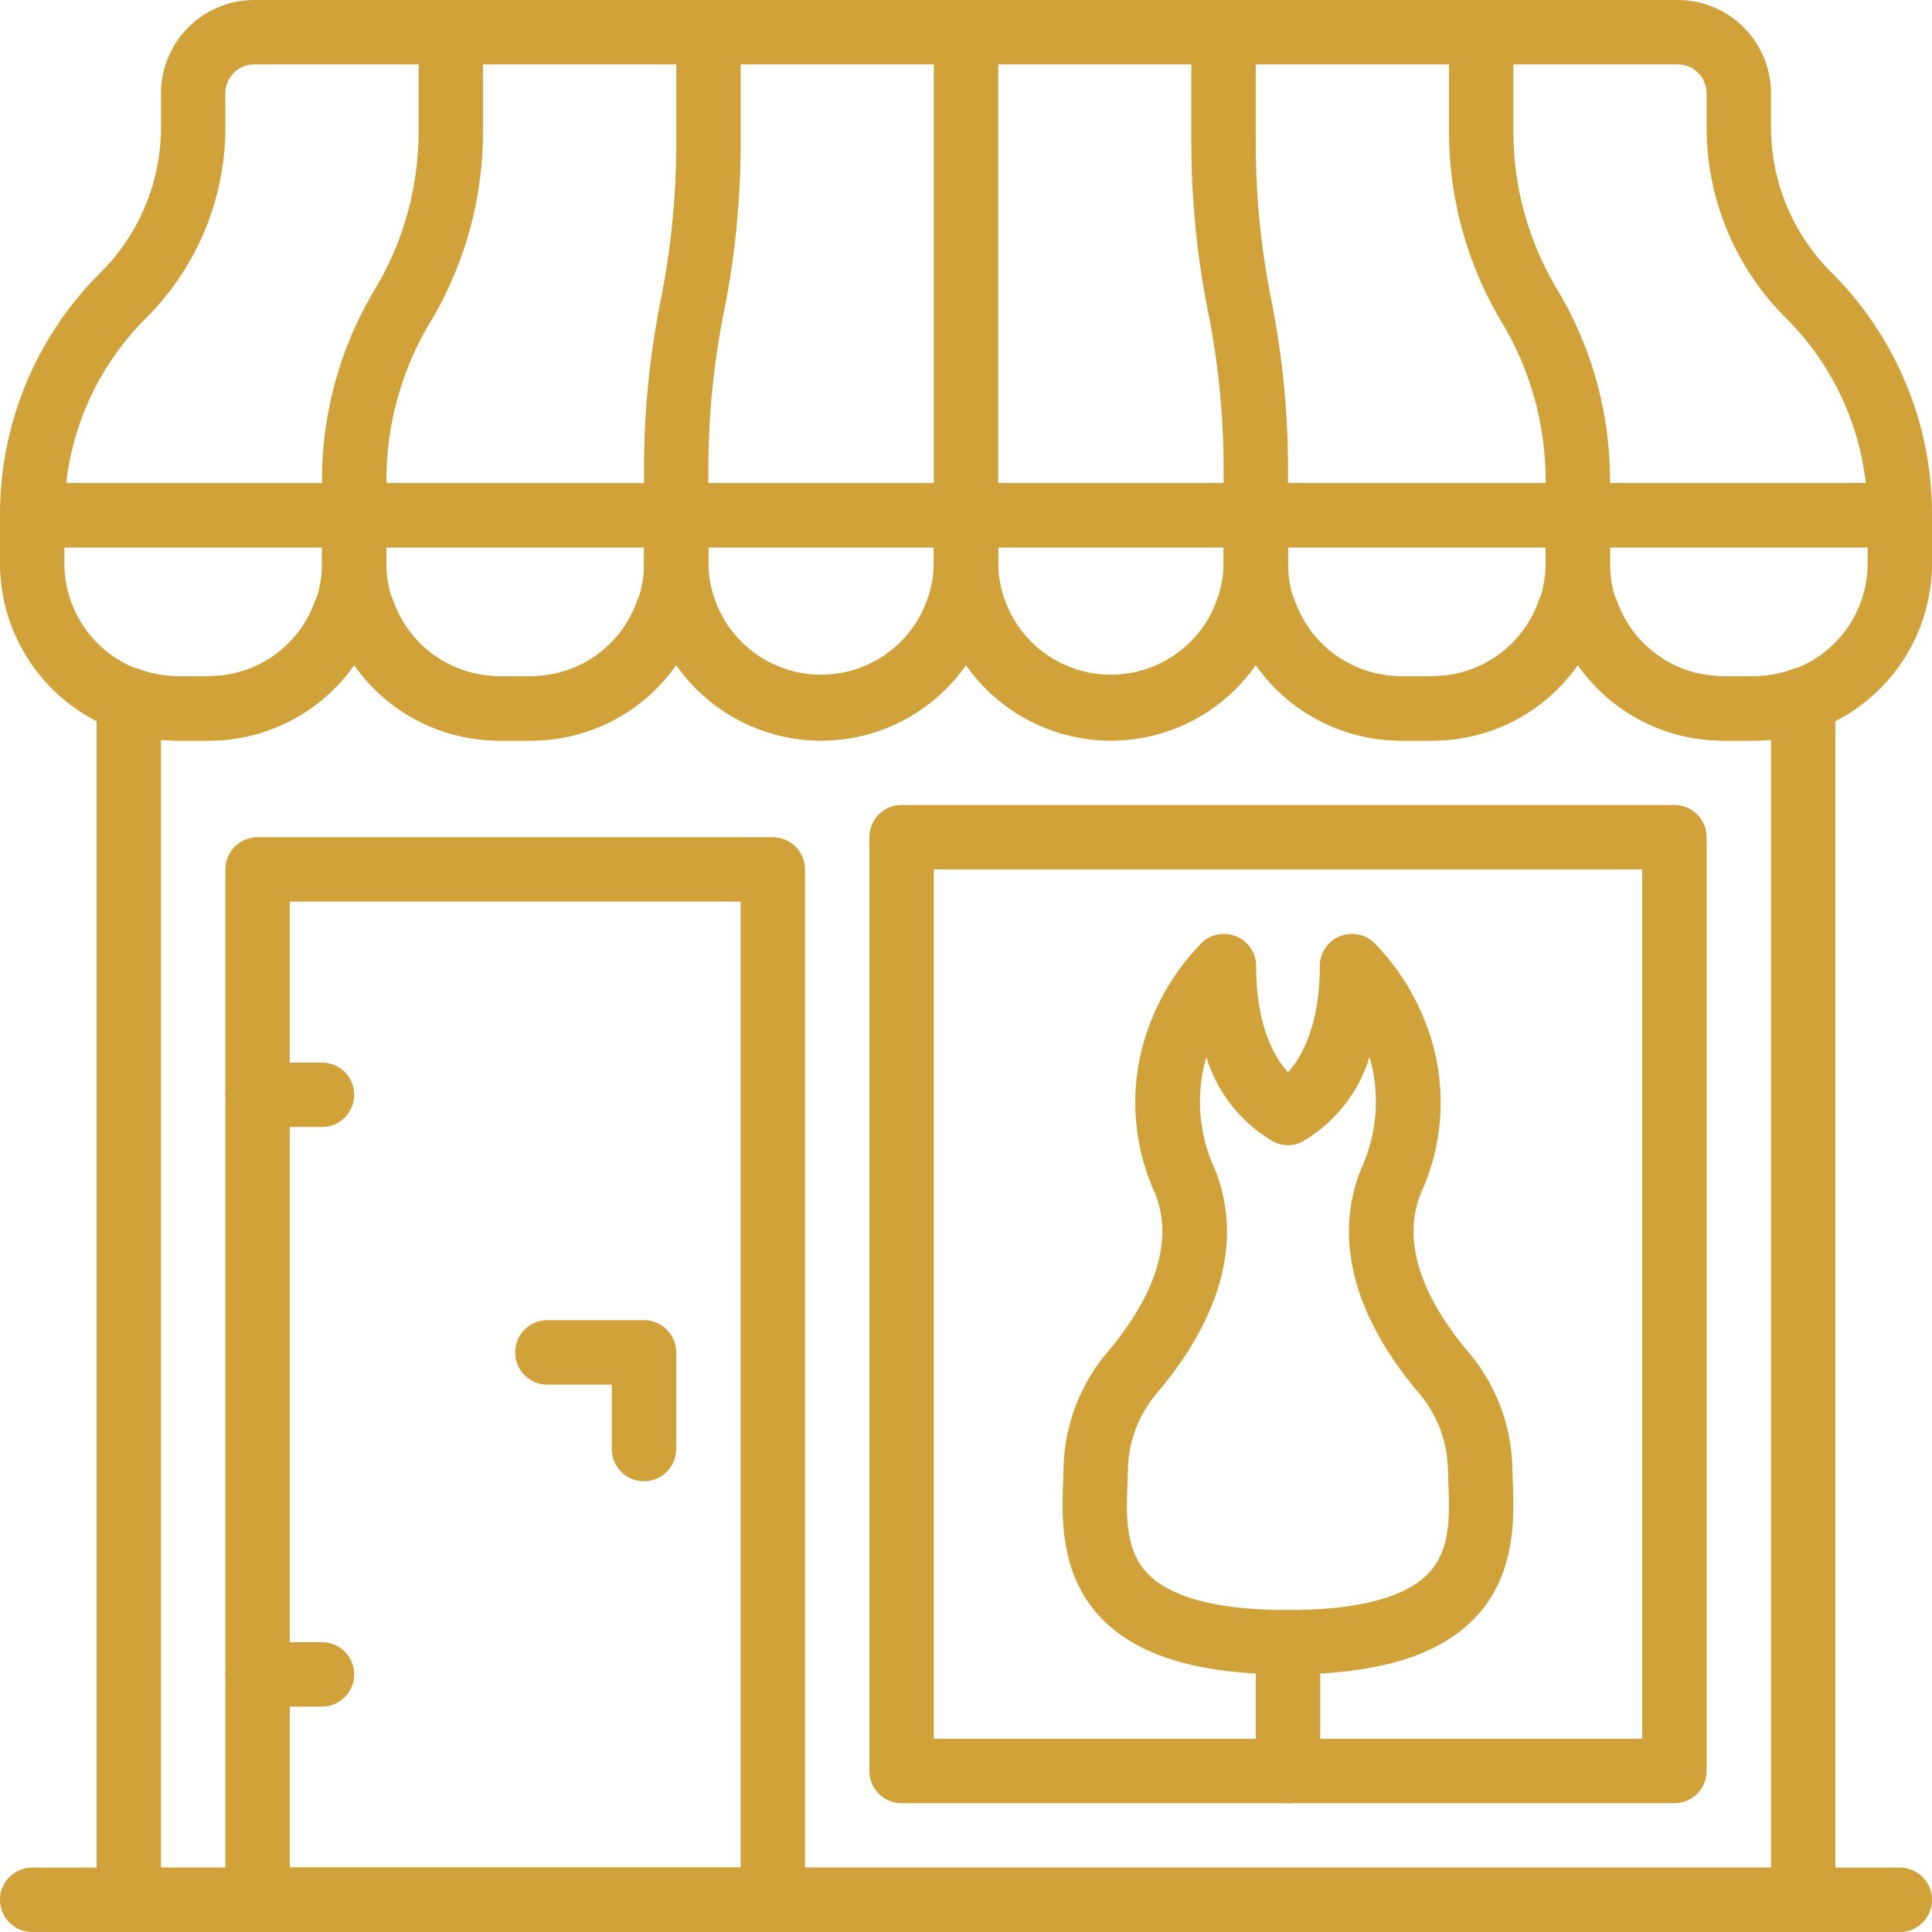 <svg id="_35-Dress_Shop" data-name="35-Dress Shop" xmlns="http://www.w3.org/2000/svg" width="92" height="92" viewBox="0 0 92 92">
  <path id="パス_1076" data-name="パス 1076" d="M90.467,26.067H1.533A1.533,1.533,0,0,1,0,24.533,16.226,16.226,0,0,1,4.786,12.98,9.77,9.77,0,0,0,7.667,6.024V4.441A4.446,4.446,0,0,1,12.107,0H79.893a4.446,4.446,0,0,1,4.44,4.441V6.023a9.769,9.769,0,0,0,2.881,6.955A16.233,16.233,0,0,1,92,24.533,1.533,1.533,0,0,1,90.467,26.067ZM3.154,23H88.847a13.163,13.163,0,0,0-3.8-7.852,12.818,12.818,0,0,1-3.78-9.123V4.441a1.376,1.376,0,0,0-1.374-1.374H12.107a1.376,1.376,0,0,0-1.374,1.374V6.023a12.822,12.822,0,0,1-3.778,9.123A13.164,13.164,0,0,0,3.154,23Z" fill="#d1a13a"/>
  <path id="パス_1077" data-name="パス 1077" d="M86.866,26.067a1.533,1.533,0,0,1-1.533-1.533V22.87a17.672,17.672,0,0,1,2.519-9.093,14.605,14.605,0,0,0,2.081-7.513V1.533a1.533,1.533,0,0,1,3.067,0v4.73a17.674,17.674,0,0,1-2.519,9.093A14.609,14.609,0,0,0,88.4,22.87v1.664A1.533,1.533,0,0,1,86.866,26.067Z" transform="translate(-70)" fill="#d1a13a"/>
  <path id="パス_1078" data-name="パス 1078" d="M172.2,26.067a1.533,1.533,0,0,1-1.533-1.533V22.31a41.086,41.086,0,0,1,.8-8.044,38.145,38.145,0,0,0,.736-7.443V1.533a1.533,1.533,0,0,1,3.067,0v5.29a41.084,41.084,0,0,1-.8,8.044,38.16,38.16,0,0,0-.736,7.443v2.223A1.533,1.533,0,0,1,172.2,26.067Z" transform="translate(-140)" fill="#d1a13a"/>
  <path id="パス_1079" data-name="パス 1079" d="M249,26.067a1.533,1.533,0,0,1-1.533-1.533v-23a1.533,1.533,0,0,1,3.067,0v23A1.533,1.533,0,0,1,249,26.067Z" transform="translate(-203)" fill="#d1a13a"/>
  <path id="パス_1080" data-name="パス 1080" d="M318.8,26.067a1.533,1.533,0,0,1-1.533-1.533V22.31a38.163,38.163,0,0,0-.736-7.443,41.072,41.072,0,0,1-.8-8.044V1.533a1.533,1.533,0,0,1,3.067,0v5.29a38.143,38.143,0,0,0,.736,7.443,41.074,41.074,0,0,1,.8,8.044v2.223A1.533,1.533,0,0,1,318.8,26.067Z" transform="translate(-259)" fill="#d1a13a"/>
  <path id="パス_1081" data-name="パス 1081" d="M390.133,26.067a1.533,1.533,0,0,1-1.533-1.533V22.87a14.6,14.6,0,0,0-2.081-7.513A17.673,17.673,0,0,1,384,6.264V1.533a1.533,1.533,0,0,1,3.067,0v4.73a14.6,14.6,0,0,0,2.081,7.513,17.672,17.672,0,0,1,2.519,9.093v1.664A1.533,1.533,0,0,1,390.133,26.067Z" transform="translate(-315)" fill="#d1a13a"/>
  <path id="パス_1082" data-name="パス 1082" d="M9.967,140.267H8.433A8.443,8.443,0,0,1,0,131.833v-2.3A1.533,1.533,0,0,1,1.533,128H16.867a1.533,1.533,0,0,1,1.533,1.533v2.3A8.443,8.443,0,0,1,9.967,140.267Zm-6.9-9.2v.767A5.372,5.372,0,0,0,8.433,137.2H9.967a5.372,5.372,0,0,0,5.367-5.367v-.767Z" transform="translate(0 -105)" fill="#d1a13a"/>
  <path id="パス_1083" data-name="パス 1083" d="M95.3,140.267H93.766a8.443,8.443,0,0,1-8.433-8.433v-2.3A1.533,1.533,0,0,1,86.866,128H102.2a1.533,1.533,0,0,1,1.533,1.533v2.3A8.443,8.443,0,0,1,95.3,140.267Zm-6.9-9.2v.767a5.373,5.373,0,0,0,5.367,5.367H95.3a5.373,5.373,0,0,0,5.367-5.367v-.767Z" transform="translate(-70 -105)" fill="#d1a13a"/>
  <path id="パス_1084" data-name="パス 1084" d="M334.234,140.267H332.7a8.443,8.443,0,0,1-8.433-8.433v-2.3A1.533,1.533,0,0,1,325.8,128h15.333a1.533,1.533,0,0,1,1.533,1.533v2.3A8.443,8.443,0,0,1,334.234,140.267Zm-6.9-9.2v.767A5.373,5.373,0,0,0,332.7,137.2h1.533a5.373,5.373,0,0,0,5.367-5.367v-.767Z" transform="translate(-266 -105)" fill="#d1a13a"/>
  <path id="パス_1085" data-name="パス 1085" d="M419.567,140.267h-1.533a8.443,8.443,0,0,1-8.433-8.433v-2.3A1.533,1.533,0,0,1,411.133,128h15.333A1.533,1.533,0,0,1,428,129.533v2.3A8.443,8.443,0,0,1,419.567,140.267Zm-6.9-9.2v.767a5.372,5.372,0,0,0,5.367,5.367h1.533a5.372,5.372,0,0,0,5.367-5.367v-.767Z" transform="translate(-336 -105)" fill="#d1a13a"/>
  <path id="パス_1086" data-name="パス 1086" d="M179.1,140.267a8.443,8.443,0,0,1-8.433-8.433v-2.3A1.533,1.533,0,0,1,172.2,128H186a1.533,1.533,0,0,1,1.533,1.533v2.3A8.443,8.443,0,0,1,179.1,140.267Zm-5.367-9.2v.767a5.367,5.367,0,0,0,10.733,0v-.767Z" transform="translate(-140 -105)" fill="#d1a13a"/>
  <path id="パス_1087" data-name="パス 1087" d="M255.9,140.267a8.443,8.443,0,0,1-8.433-8.433v-2.3A1.533,1.533,0,0,1,249,128h13.8a1.533,1.533,0,0,1,1.533,1.533v2.3A8.443,8.443,0,0,1,255.9,140.267Zm-5.367-9.2v.767a5.367,5.367,0,0,0,10.733,0v-.767Z" transform="translate(-203 -105)" fill="#d1a13a"/>
  <path id="パス_1088" data-name="パス 1088" d="M106.867,218H27.133a1.533,1.533,0,0,1-1.533-1.533V159.312a1.534,1.534,0,0,1,2.045-1.445,5.328,5.328,0,0,0,1.788.333h1.533A5.363,5.363,0,0,0,36,154.62a1.535,1.535,0,0,1,1.444-1.02h.845a1.533,1.533,0,0,1,1.445,1.02,5.367,5.367,0,0,0,5.034,3.58H46.3a5.363,5.363,0,0,0,5.032-3.58,1.535,1.535,0,0,1,1.445-1.02h.845a1.533,1.533,0,0,1,1.444,1.02,5.328,5.328,0,0,0,10.066,0,1.535,1.535,0,0,1,1.445-1.02h.845a1.533,1.533,0,0,1,1.444,1.02,5.328,5.328,0,0,0,10.066,0,1.535,1.535,0,0,1,1.445-1.02h.845a1.533,1.533,0,0,1,1.444,1.02A5.367,5.367,0,0,0,87.7,158.2h1.533a5.363,5.363,0,0,0,5.033-3.58,1.535,1.535,0,0,1,1.444-1.02h.845A1.533,1.533,0,0,1,98,154.62a5.367,5.367,0,0,0,5.034,3.58h1.533a5.3,5.3,0,0,0,1.788-.334,1.534,1.534,0,0,1,2.045,1.446v57.155A1.533,1.533,0,0,1,106.867,218Zm-78.2-3.067h76.667V161.228c-.256.025-.51.038-.767.038h-1.533a8.42,8.42,0,0,1-6.9-3.628,8.42,8.42,0,0,1-6.9,3.628H87.7a8.42,8.42,0,0,1-6.9-3.628,8.376,8.376,0,0,1-13.8,0,8.376,8.376,0,0,1-13.8,0,8.42,8.42,0,0,1-6.9,3.628H44.767a8.42,8.42,0,0,1-6.9-3.628,8.42,8.42,0,0,1-6.9,3.628H29.433c-.256,0-.51-.014-.767-.038Z" transform="translate(-21 -126)" fill="#d1a13a"/>
  <path id="パス_1089" data-name="パス 1089" d="M85.8,274H61.266a1.533,1.533,0,0,1-1.533-1.533V223.4a1.533,1.533,0,0,1,1.533-1.533H85.8a1.533,1.533,0,0,1,1.533,1.533v49.067A1.533,1.533,0,0,1,85.8,274Zm-23-3.067H84.266v-46H62.8Z" transform="translate(-49 -182)" fill="#d1a13a"/>
  <path id="パス_1090" data-name="パス 1090" d="M64.333,284.667H61.266a1.533,1.533,0,1,1,0-3.067h3.067a1.533,1.533,0,1,1,0,3.067Z" transform="translate(-49 -231)" fill="#d1a13a"/>
  <path id="パス_1091" data-name="パス 1091" d="M64.333,438.267H61.266a1.533,1.533,0,1,1,0-3.067h3.067a1.533,1.533,0,1,1,0,3.067Z" transform="translate(-49 -357)" fill="#d1a13a"/>
  <path id="パス_1092" data-name="パス 1092" d="M268.733,260.866h-36.8a1.533,1.533,0,0,1-1.533-1.533V214.866a1.533,1.533,0,0,1,1.533-1.533h36.8a1.533,1.533,0,0,1,1.533,1.533v44.467A1.533,1.533,0,0,1,268.733,260.866ZM233.467,257.8H267.2V216.4H233.467Z" transform="translate(-189 -175)" fill="#d1a13a"/>
  <path id="パス_1093" data-name="パス 1093" d="M142.666,357.534A1.533,1.533,0,0,1,141.133,356v-3.067h-3.067a1.533,1.533,0,1,1,0-3.067h4.6A1.533,1.533,0,0,1,144.2,351.4V356A1.533,1.533,0,0,1,142.666,357.534Z" transform="translate(-112 -287)" fill="#d1a13a"/>
  <path id="パス_1094" data-name="パス 1094" d="M90.467,498H1.533a1.533,1.533,0,0,1,0-3.067H90.467a1.533,1.533,0,0,1,0,3.067Z" transform="translate(0 -406)" fill="#d1a13a"/>
  <path id="パス_1095" data-name="パス 1095" d="M292.335,282.725c-4.249,0-7.159-.875-8.893-2.679-1.984-2.064-1.88-4.787-1.811-6.59l.02-.621a8.792,8.792,0,0,1,2.125-5.5c2.343-2.789,3.108-5.4,2.211-7.559a10.4,10.4,0,0,1-.285-7.878,11.226,11.226,0,0,1,2.545-4.031,1.533,1.533,0,0,1,2.571,1.128c0,2.854.874,4.347,1.518,5.059.635-.705,1.512-2.2,1.512-5.059a1.533,1.533,0,0,1,2.571-1.128,11.224,11.224,0,0,1,2.545,4.031,10.383,10.383,0,0,1-.285,7.878c-.9,2.154-.13,4.769,2.213,7.559a8.791,8.791,0,0,1,2.124,5.5l.02.621c.069,1.8.175,4.527-1.811,6.59C299.495,281.85,296.584,282.725,292.335,282.725Zm-3.888-29.4a7.613,7.613,0,0,0,.374,5.268c.952,2.288,1.256,6-2.7,10.709a5.739,5.739,0,0,0-1.406,3.6l-.021.673c-.061,1.584-.124,3.223.955,4.346,1.109,1.153,3.358,1.739,6.682,1.739s5.574-.586,6.684-1.739c1.08-1.122,1.017-2.762.955-4.346l-.021-.673a5.761,5.761,0,0,0-1.406-3.6c-3.951-4.706-3.648-8.421-2.7-10.709a7.62,7.62,0,0,0,.374-5.268,7.043,7.043,0,0,1-3.247,4.059,1.541,1.541,0,0,1-1.28,0A7.028,7.028,0,0,1,288.447,253.327Z" transform="translate(-231.002 -202.992)" fill="#d1a13a"/>
  <path id="パス_1096" data-name="パス 1096" d="M334.333,435.867a1.533,1.533,0,0,1-1.533-1.533V428.2a1.533,1.533,0,0,1,3.067,0v6.133A1.533,1.533,0,0,1,334.333,435.867Z" transform="translate(-273 -350)" fill="#d1a13a"/>
</svg>
